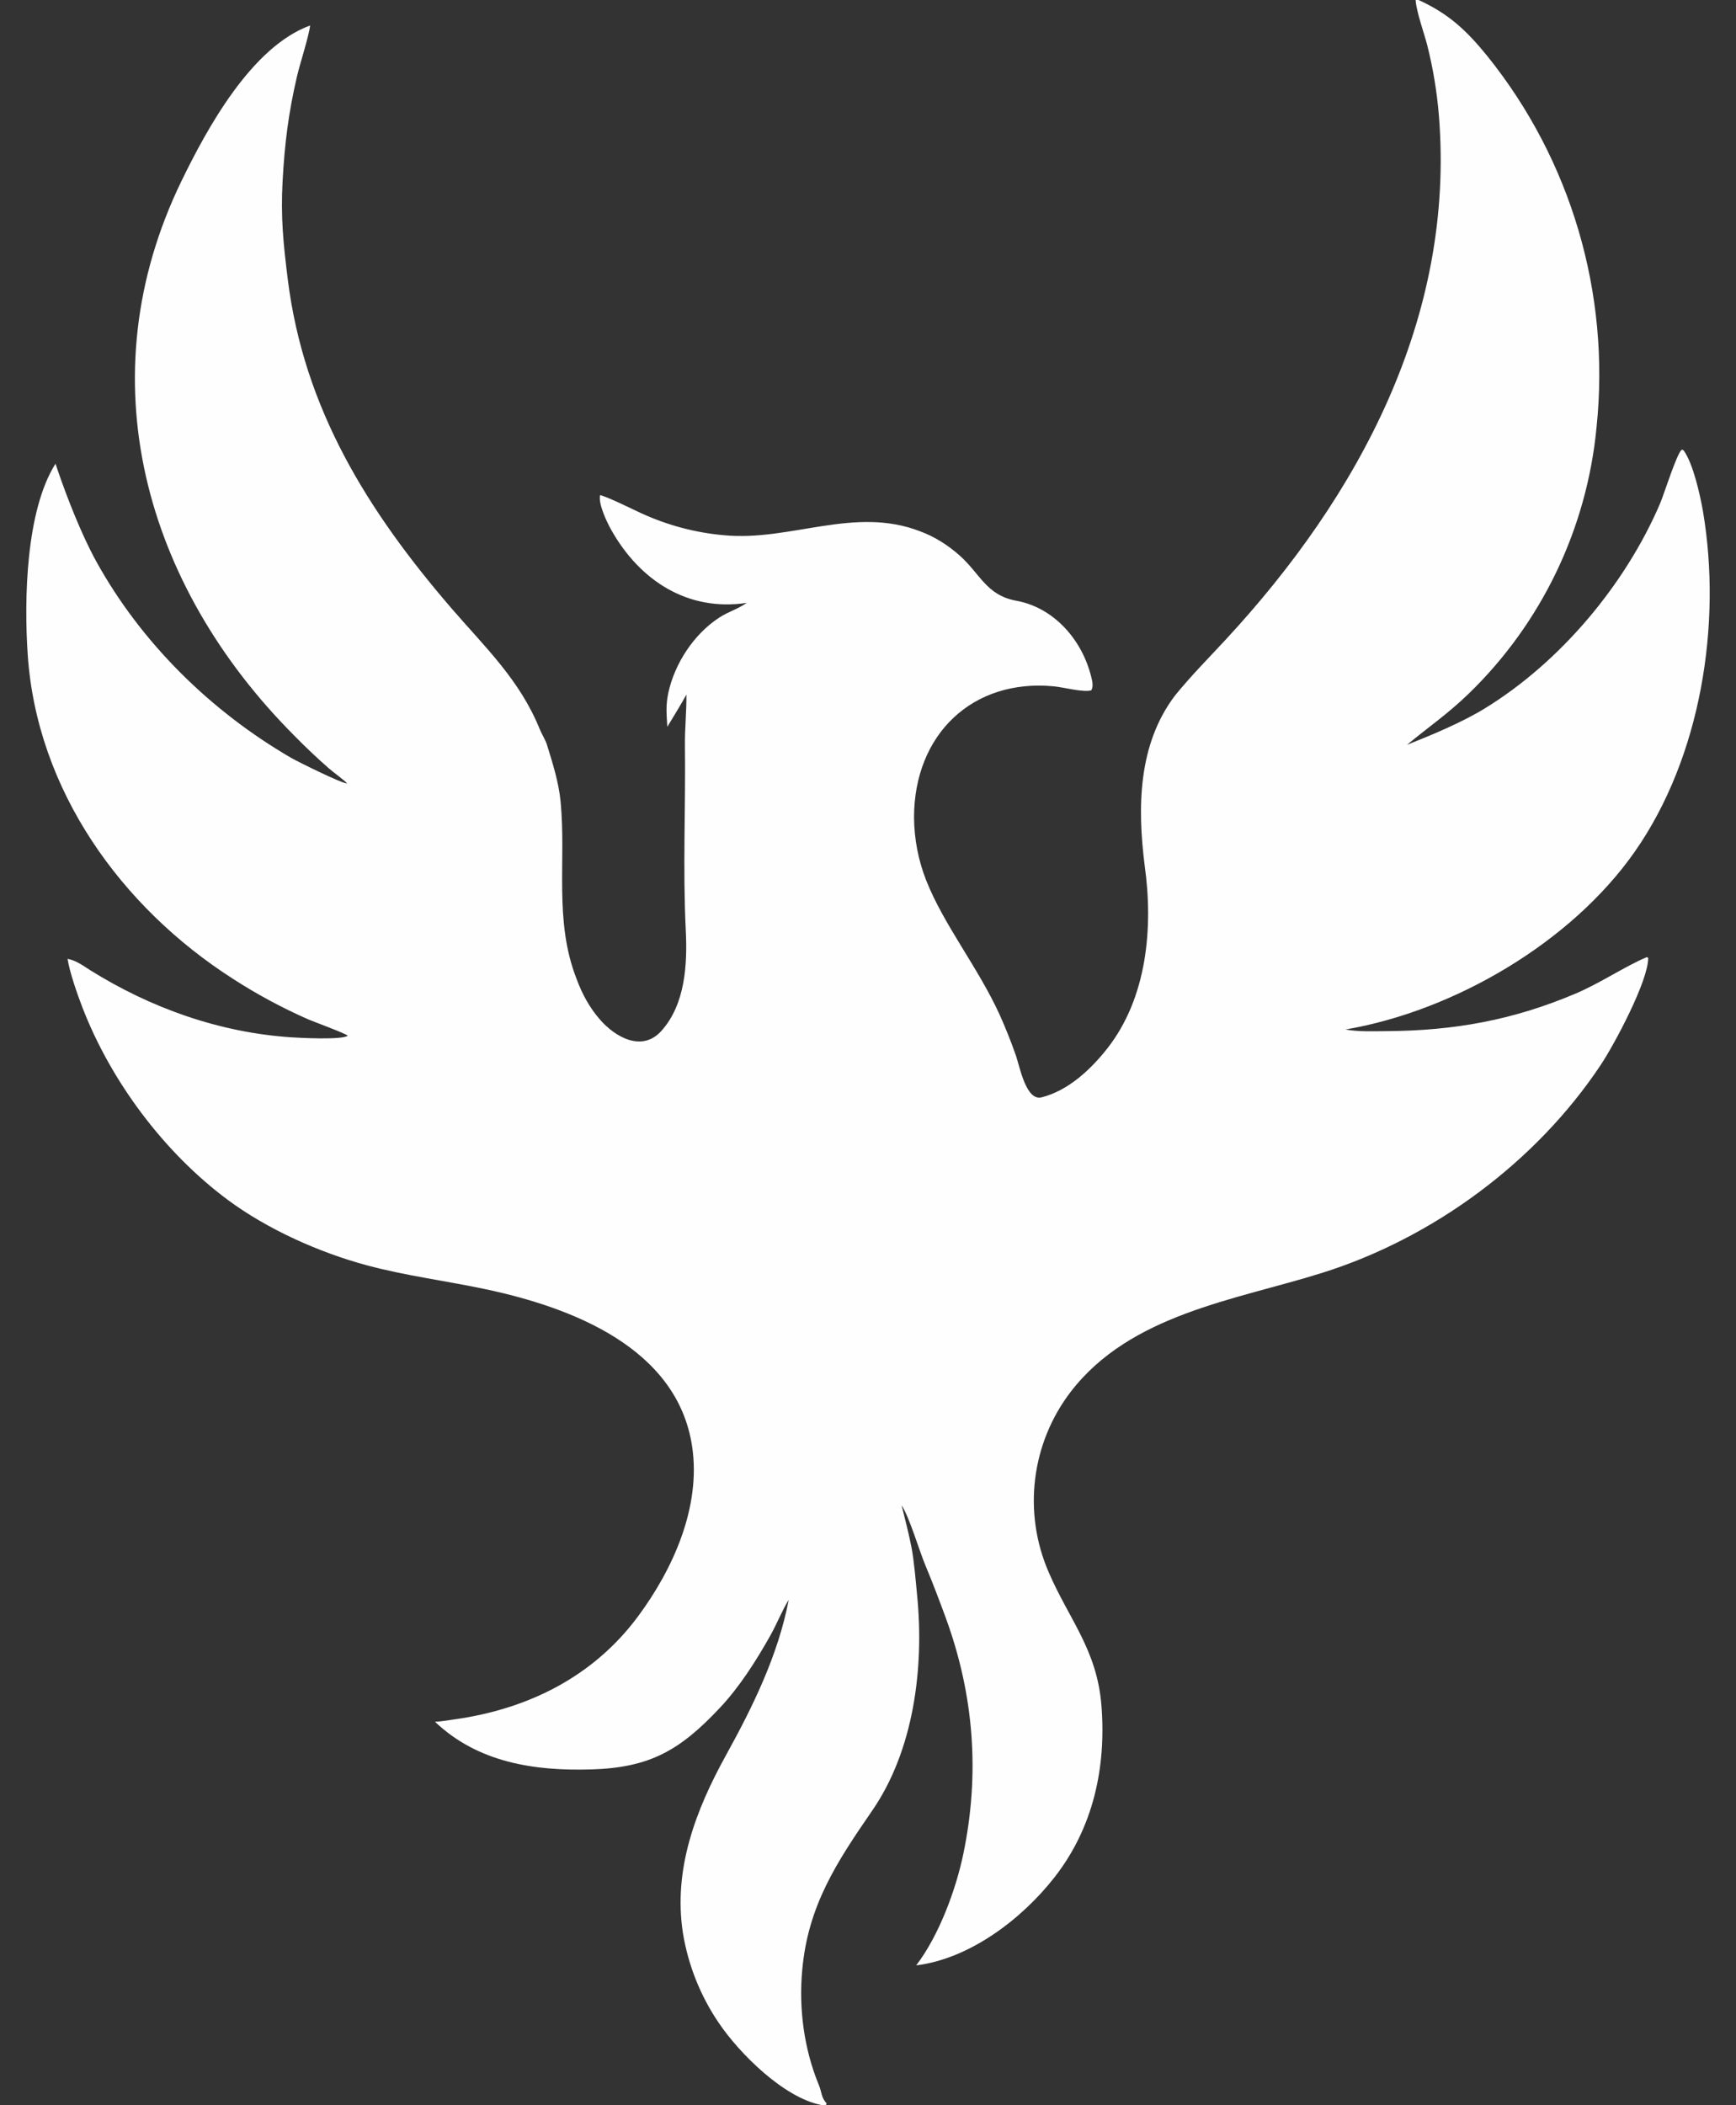 <svg xmlns="http://www.w3.org/2000/svg" width="33" height="40" viewBox="0 0 33 40" fill="none"><rect x="0" y="0" width="33" height="40" fill="#333333" stroke="none"/><g id="Camada_1" clip-path="url(#clip0_6015_142)"><path id="Vector" d="M26.91 0H26.966C27.538 0.261 27.876 0.577 28.271 1.063C29.864 3.04 30.612 5.575 30.35 8.108C30.169 10.038 29.306 11.838 27.918 13.181C27.517 13.569 27.16 13.809 26.746 14.152C27.218 13.965 27.796 13.724 28.224 13.461C29.655 12.584 30.891 11.117 31.556 9.569C31.635 9.384 31.877 8.604 31.971 8.543L32.002 8.555C32.185 8.802 32.318 9.405 32.373 9.72C32.735 11.867 32.331 14.389 31.076 16.182C29.863 17.914 27.637 19.209 25.576 19.561C25.825 19.606 26.1 19.594 26.357 19.592C27.642 19.584 28.756 19.384 29.945 18.881C30.421 18.68 30.893 18.358 31.305 18.186L31.331 18.2C31.334 18.636 30.688 19.846 30.426 20.238C29.193 22.088 27.236 23.527 25.124 24.188C23.484 24.702 21.487 24.967 20.351 26.448C19.602 27.427 19.442 28.739 19.934 29.871C20.317 30.765 20.852 31.34 20.937 32.401C21.032 33.583 20.781 34.732 20.041 35.675C19.416 36.472 18.426 37.219 17.416 37.343C17.847 36.781 18.171 35.907 18.313 35.221C18.629 33.697 18.513 32.205 17.981 30.747C17.869 30.442 17.722 30.053 17.596 29.755C17.47 29.455 17.293 28.839 17.139 28.601C17.2 28.85 17.279 29.152 17.326 29.396C17.378 29.669 17.407 30.038 17.434 30.315C17.569 31.681 17.374 33.254 16.577 34.407C15.907 35.379 15.359 36.207 15.25 37.43C15.181 38.163 15.285 38.938 15.566 39.617C15.623 39.753 15.607 39.85 15.714 39.967L15.701 39.995C15.659 40.002 15.646 40.003 15.603 39.994C14.894 39.851 14.056 39.018 13.662 38.434C13.316 37.925 13.084 37.345 12.983 36.736C12.793 35.522 13.223 34.395 13.801 33.349C14.311 32.426 14.794 31.443 14.993 30.396C14.875 30.586 14.76 30.869 14.643 31.077C14.373 31.556 14.06 32.05 13.684 32.45C12.924 33.259 12.351 33.588 11.234 33.62C10.154 33.651 9.087 33.49 8.269 32.715C8.39 32.709 8.533 32.684 8.654 32.667C10.041 32.469 11.276 31.86 12.127 30.714C12.794 29.815 13.326 28.637 13.158 27.491C12.879 25.602 10.854 24.841 9.237 24.497C8.495 24.339 7.704 24.239 6.972 24.041C6.067 23.797 5.086 23.359 4.328 22.797C3.119 21.899 2.105 20.542 1.563 19.133C1.47 18.892 1.323 18.471 1.284 18.218C1.454 18.253 1.564 18.339 1.708 18.43C2.863 19.153 4.168 19.617 5.529 19.709C5.701 19.721 6.504 19.762 6.611 19.679C6.559 19.631 5.975 19.418 5.863 19.37C5.364 19.151 4.883 18.892 4.425 18.596C2.301 17.236 0.701 15.013 0.527 12.441C0.457 11.4 0.488 9.71 1.055 8.81C1.067 8.847 1.079 8.884 1.092 8.921C1.278 9.465 1.548 10.152 1.822 10.653C2.68 12.213 4.007 13.513 5.536 14.401C5.658 14.471 6.524 14.901 6.598 14.884C6.556 14.833 6.336 14.673 6.257 14.604C6.028 14.404 5.806 14.194 5.593 13.976C2.746 11.123 1.633 7.183 3.447 3.445C3.939 2.432 4.783 0.89 5.895 0.484C5.874 0.683 5.7 1.214 5.645 1.453C5.482 2.156 5.411 2.727 5.372 3.442C5.334 4.129 5.387 4.639 5.47 5.305C5.777 7.772 6.994 9.716 8.583 11.559C9.221 12.298 9.882 12.919 10.261 13.857C10.293 13.935 10.374 14.075 10.393 14.137C10.503 14.493 10.622 14.863 10.657 15.235C10.765 16.372 10.529 17.489 10.957 18.591C11.062 18.879 11.205 19.145 11.407 19.375C11.697 19.707 12.205 19.997 12.573 19.587C13.028 19.08 13.068 18.321 13.036 17.673C12.978 16.497 13.035 15.341 13.02 14.164C13.016 13.849 13.052 13.524 13.048 13.197C12.971 13.342 12.774 13.664 12.685 13.81C12.672 13.571 12.652 13.417 12.703 13.17C12.824 12.605 13.191 12.048 13.673 11.734C13.841 11.624 14.03 11.572 14.194 11.455C13.075 11.624 12.163 11.033 11.62 10.07C11.54 9.929 11.366 9.567 11.408 9.406C11.602 9.464 11.982 9.656 12.186 9.75C12.686 9.98 13.221 10.123 13.769 10.17C15.026 10.289 16.242 9.611 17.49 10.095C17.765 10.195 18.021 10.359 18.24 10.553C18.634 10.903 18.749 11.31 19.317 11.414C20.036 11.544 20.567 12.156 20.741 12.851C20.762 12.935 20.79 13.036 20.745 13.116C20.599 13.161 20.214 13.058 20.037 13.041C18.49 12.89 17.374 13.952 17.375 15.537C17.379 15.943 17.456 16.345 17.604 16.722C17.941 17.576 18.581 18.363 18.998 19.27C19.115 19.53 19.221 19.795 19.315 20.065C19.386 20.277 19.507 20.923 19.799 20.85C20.303 20.725 20.734 20.321 21.049 19.921C21.804 18.959 21.925 17.629 21.76 16.451C21.62 15.342 21.63 14.149 22.334 13.218C22.637 12.843 22.981 12.498 23.309 12.143C25.82 9.43 27.665 6.038 27.352 2.192C27.315 1.742 27.241 1.297 27.131 0.86C27.072 0.632 26.933 0.247 26.912 0.026L26.91 0.001L26.91 0Z" fill="#FEFEFE"></path></g><defs><clipPath id="clip0_6015_142"><rect width="32" height="40" fill="white" transform="translate(0.5)"></rect></clipPath></defs></svg>